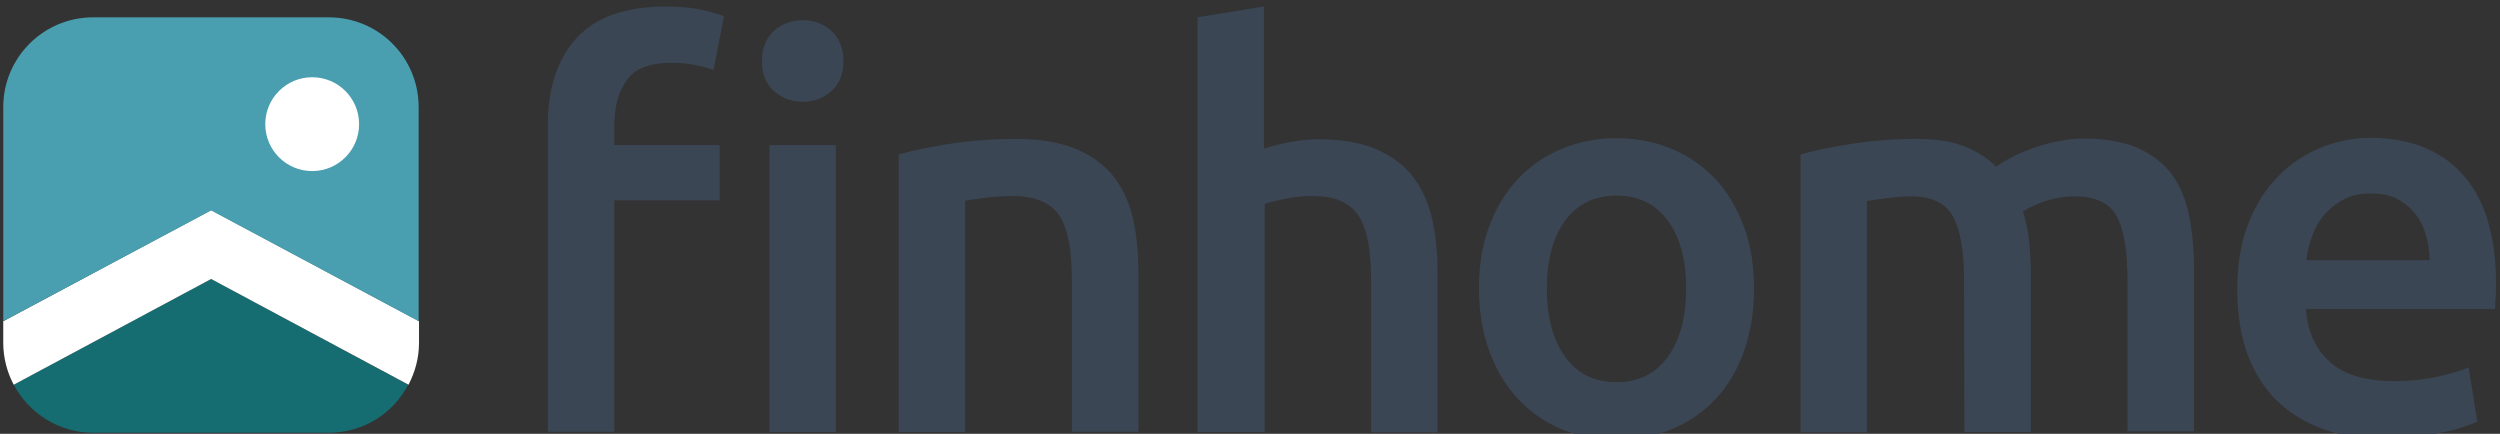 <?xml version="1.0" encoding="utf-8"?>
<!-- Generator: Adobe Illustrator 23.0.0, SVG Export Plug-In . SVG Version: 6.00 Build 0)  -->
<svg version="1.1" id="Ebene_1" xmlns="http://www.w3.org/2000/svg" xmlns:xlink="http://www.w3.org/1999/xlink" x="0px" y="0px"
	 width="692.7px" height="120.2px" viewBox="0 0 692.7 120.2" enable-background="new 0 0 692.7 120.2" xml:space="preserve">
<rect x="0" y="0" width="692.7" height="120.2" fill="#333333" stroke="none"/>
<g>
	<path fill="#3B4655" d="M184.5,1.8c3.8,0,7.1,0.3,9.8,0.9s4.8,1.2,6.3,1.8l-2.9,14.9c-1.4-0.5-3.1-1-5.1-1.4s-4.1-0.6-6.5-0.6
		c-6.1,0-10.3,1.6-12.5,4.9c-2.3,3.2-3.4,7.4-3.4,12.6v5.3h29.2v15.3h-29.2v64.1h-18.4v-85c0-10.3,2.7-18.4,8.1-24.2
		C165.2,4.7,173.4,1.8,184.5,1.8z M233.7,17c0,3.4-1.1,6.2-3.3,8.2s-4.9,3-7.9,3c-3.1,0-5.8-1-8.1-3c-2.2-2-3.3-4.8-3.3-8.2
		c0-3.5,1.1-6.3,3.3-8.4c2.2-2,4.9-3,8.1-3c3,0,5.7,1,7.9,3C232.6,10.7,233.7,13.4,233.7,17z M231.6,119.7h-18.4V40.2h18.4V119.7z"
		/>
	<path fill="#3B4655" d="M249,42.8c3.5-1,8.2-2,13.8-2.9c5.7-0.9,12-1.4,18.8-1.4c6.5,0,11.9,0.9,16.3,2.7s7.8,4.3,10.4,7.4
		c2.6,3.2,4.4,7,5.5,11.5s1.6,9.4,1.6,14.8v44.7H297V77.9c0-4.3-0.3-7.9-0.8-10.9c-0.6-3-1.5-5.4-2.7-7.3c-1.3-1.9-3-3.2-5.2-4.1
		c-2.2-0.9-4.8-1.3-8-1.3c-2.3,0-4.8,0.2-7.3,0.5s-4.4,0.6-5.6,0.8v64.1H249V42.8z"/>
	<path fill="#3B4655" d="M331.8,119.7V4.8l18.4-3v39.4c2-0.7,4.4-1.3,7.1-1.8s5.3-0.8,8-0.8c6.4,0,11.7,0.9,15.9,2.7
		c4.2,1.8,7.6,4.3,10.1,7.4c2.5,3.2,4.3,7,5.4,11.5s1.6,9.4,1.6,14.9v44.7h-18.4V77.9c0-4.3-0.3-7.9-0.8-10.9
		c-0.6-3-1.5-5.4-2.7-7.3c-1.3-1.9-3-3.2-5.1-4.1c-2.1-0.9-4.8-1.3-7.9-1.3c-2.4,0-4.9,0.3-7.4,0.8s-4.4,1-5.6,1.4v63.2
		C350.4,119.7,331.8,119.7,331.8,119.7z"/>
	<path fill="#3B4655" d="M486,79.9c0,6.3-0.9,12-2.7,17.2s-4.4,9.6-7.7,13.2c-3.3,3.6-7.4,6.5-12.1,8.5s-9.9,3-15.6,3
		s-10.8-1-15.5-3s-8.7-4.9-12-8.5s-6-8.1-7.8-13.2c-1.9-5.2-2.8-10.9-2.8-17.2c0-6.3,0.9-12,2.8-17.1s4.5-9.5,7.9-13.1
		s7.4-6.5,12.1-8.4c4.7-2,9.8-3,15.3-3c5.6,0,10.7,1,15.4,3s8.7,4.8,12.1,8.4c3.3,3.6,5.9,8,7.8,13.1C485.1,67.9,486,73.6,486,79.9z
		 M467.2,79.9c0-7.9-1.7-14.2-5.1-18.8s-8.1-6.9-14.2-6.9s-10.8,2.3-14.2,6.9c-3.4,4.6-5.1,10.9-5.1,18.8c0,8,1.7,14.3,5.1,19
		s8.1,7,14.2,7s10.8-2.3,14.2-7C465.5,94.2,467.2,87.9,467.2,79.9z"/>
	<path fill="#3B4655" d="M544.2,77.9c0-8.3-1-14.3-3.1-18s-6-5.5-11.6-5.5c-2,0-4.3,0.2-6.7,0.5s-4.3,0.6-5.5,0.8v64.1h-18.4v-77
		c3.5-1,8.2-2,13.9-2.9c5.7-0.9,11.8-1.4,18.2-1.4c5.5,0,10,0.7,13.4,2.1c3.5,1.4,6.4,3.3,8.7,5.6c1.1-0.8,2.5-1.7,4.3-2.6
		c1.7-0.9,3.6-1.7,5.8-2.5c2.1-0.8,4.4-1.4,6.8-1.9c2.4-0.5,4.8-0.8,7.2-0.8c6.2,0,11.3,0.9,15.3,2.7s7.1,4.3,9.4,7.4
		c2.3,3.2,3.8,7,4.7,11.5s1.3,9.4,1.3,14.8v44.7h-18.4V77.9c0-8.3-1-14.3-3-18s-5.9-5.5-11.7-5.5c-2.9,0-5.7,0.5-8.4,1.4
		c-2.6,1-4.6,1.9-5.9,2.8c0.8,2.5,1.4,5.2,1.7,8.1c0.3,2.8,0.5,5.9,0.5,9.1v43.9h-18.4L544.2,77.9L544.2,77.9z"/>
	<path fill="#3B4655" d="M619.9,80.3c0-7,1-13.1,3.1-18.4s4.8-9.6,8.3-13.1c3.4-3.5,7.4-6.1,11.8-7.9c4.5-1.8,9-2.7,13.7-2.7
		c10.9,0,19.5,3.4,25.6,10.2s9.2,16.9,9.2,30.4c0,1,0,2.2-0.1,3.4c-0.1,1.3-0.1,2.4-0.2,3.4h-52.4c0.5,6.4,2.8,11.3,6.8,14.8
		s9.8,5.2,17.4,5.2c4.5,0,8.5-0.4,12.2-1.2c3.7-0.8,6.6-1.7,8.7-2.6l2.4,15c-1,0.5-2.4,1-4.2,1.6s-3.8,1.1-6.1,1.5
		c-2.3,0.5-4.7,0.8-7.4,1.1s-5.3,0.5-8.1,0.5c-7,0-13.1-1-18.2-3.1c-5.2-2.1-9.4-5-12.8-8.7c-3.3-3.7-5.8-8.1-7.4-13.1
		C620.7,91.8,619.9,86.3,619.9,80.3z M673.2,72.1c0-2.5-0.4-4.9-1.1-7.2c-0.7-2.3-1.7-4.3-3.1-5.9c-1.4-1.7-3-3-5-4
		s-4.3-1.4-7.1-1.4s-5.3,0.5-7.4,1.6s-3.9,2.5-5.4,4.2s-2.6,3.7-3.4,5.9c-0.8,2.2-1.4,4.5-1.7,6.8H673.2z"/>
</g>
<g>
	<path fill="#156C71" d="M3.8,106.6c4.2,7.9,12.5,13.3,22,13.3h65.3c9.6,0,17.9-5.4,22-13.3L58.5,77.3L3.8,106.6z"/>
	<g>
		<path fill="#FFFFFF" d="M0.9,89v6c0,4.2,1.1,8.2,2.9,11.6l54.7-29.3l54.7,29.3c1.8-3.5,2.9-7.4,2.9-11.6v-6L58.5,58.2L0.9,89z"/>
	</g>
	<path fill="#499FAF" d="M91.1,4.8H25.8C12.1,4.8,0.9,15.9,0.9,29.7V89l57.6-30.7L116,89V29.7C116,15.9,104.9,4.8,91.1,4.8z"/>
	<ellipse fill="#FFFFFF" cx="86.5" cy="34.4" rx="13" ry="13"/>
</g>
</svg>
